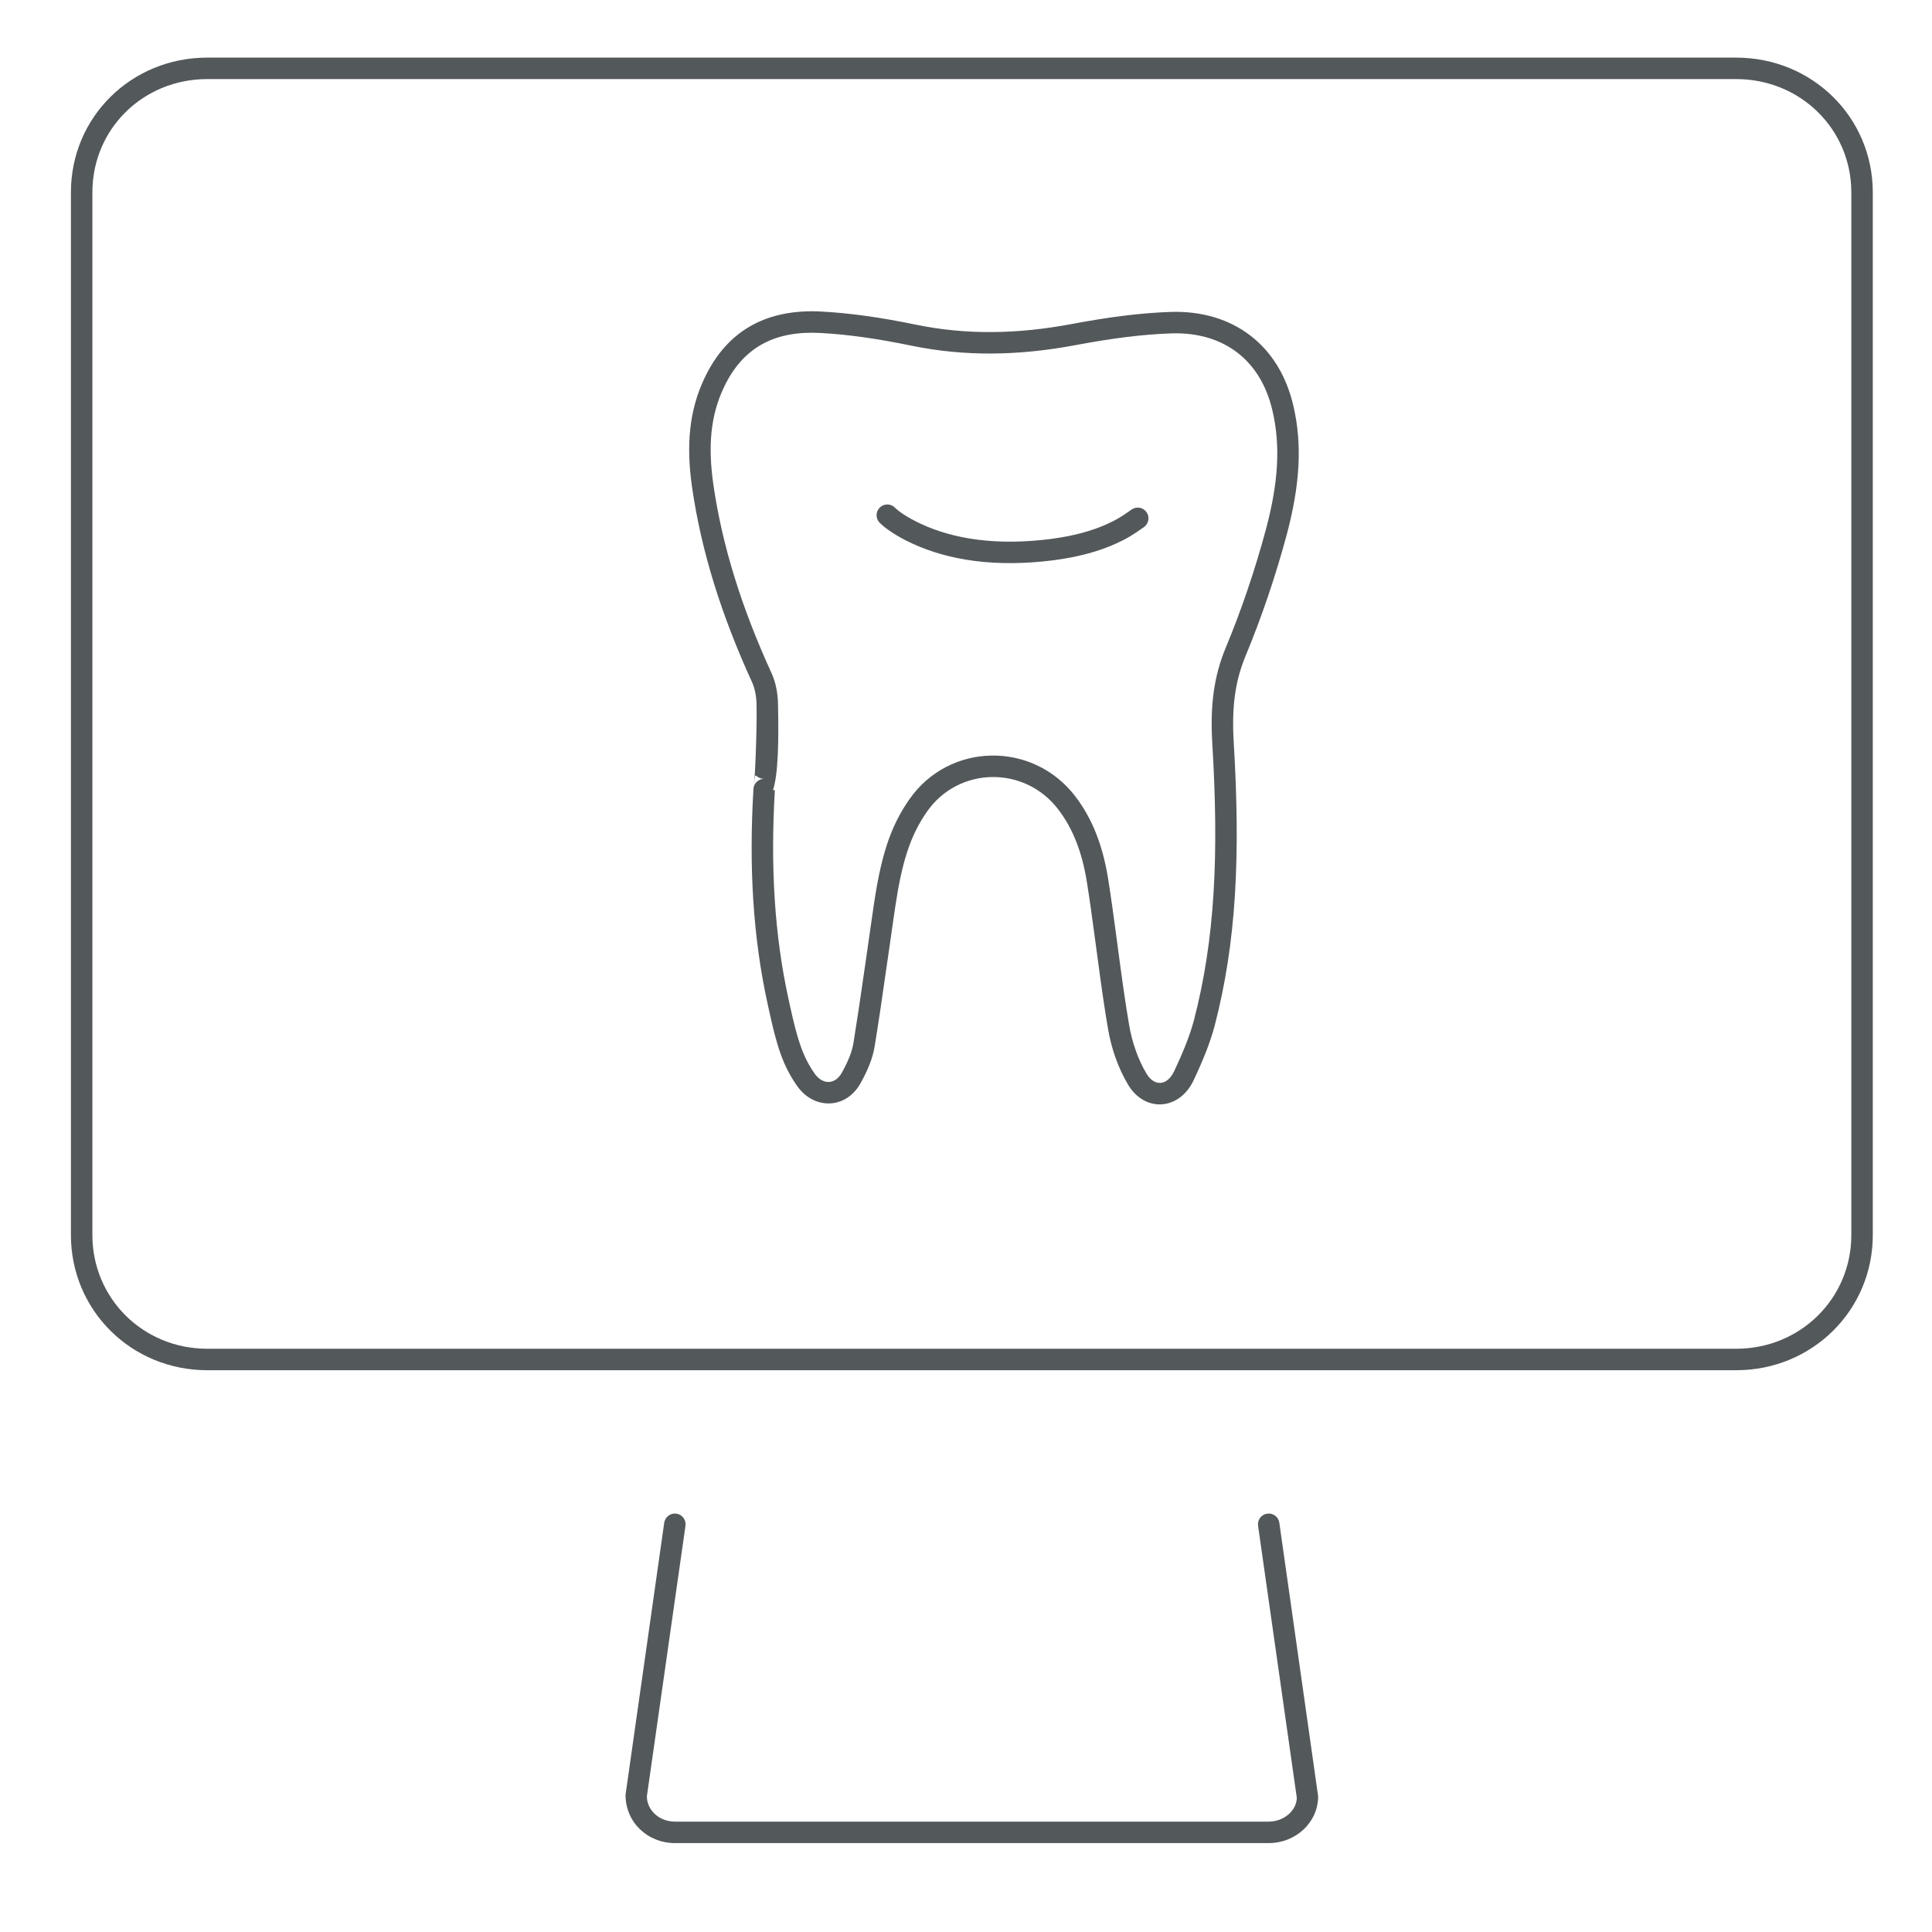 <svg xmlns="http://www.w3.org/2000/svg" viewBox="0 0 45 45">
  <g fill="none" fill-rule="evenodd">
    <path fill="#53585B" fill-rule="nonzero" d="M15.471,35.468 C15.491,35.332 15.617,35.236 15.754,35.256 C15.891,35.275 15.986,35.402 15.966,35.539 L15.067,41.839 C15.067,42.161 15.354,42.429 15.719,42.429 L29.551,42.429 C29.915,42.429 30.202,42.161 30.205,41.874 L29.303,35.539 C29.284,35.402 29.379,35.275 29.515,35.256 C29.652,35.236 29.779,35.332 29.798,35.468 L30.702,41.839 C30.702,42.445 30.184,42.929 29.551,42.929 L15.719,42.929 C15.086,42.929 14.567,42.445 14.57,41.804 L15.471,35.468 Z M40.438,1.342 C42.211,1.342 43.619,2.731 43.621,4.479 L43.621,28.767 C43.621,30.518 42.211,31.915 40.44,31.915 L4.827,31.915 C3.057,31.915 1.652,30.518 1.652,28.767 L1.652,4.479 C1.652,2.73 3.055,1.342 4.827,1.342 L40.438,1.342 Z M40.438,1.842 L4.827,1.842 C3.33,1.842 2.152,3.007 2.152,4.479 L2.152,28.767 C2.152,30.241 3.332,31.415 4.827,31.415 L40.44,31.415 C41.936,31.415 43.121,30.24 43.121,28.767 L43.121,4.479 C43.119,3.009 41.937,1.842 40.438,1.842 Z M17.621,16.403 C17.618,16.218 17.582,16.036 17.52,15.897 C16.802,14.327 16.334,12.839 16.119,11.345 C15.979,10.366 16.052,9.559 16.409,8.808 C16.945,7.671 17.891,7.187 19.142,7.257 C19.819,7.294 20.526,7.396 21.338,7.563 C22.495,7.801 23.68,7.788 24.962,7.547 C25.847,7.381 26.575,7.288 27.276,7.265 C28.733,7.223 29.802,8.051 30.125,9.452 C30.341,10.371 30.272,11.319 29.972,12.448 C29.708,13.428 29.386,14.378 29.01,15.282 C28.765,15.875 28.69,16.473 28.734,17.254 C28.897,19.954 28.796,21.956 28.29,23.899 C28.185,24.288 28.033,24.669 27.801,25.163 C27.471,25.864 26.66,25.922 26.269,25.254 C26.042,24.869 25.881,24.411 25.805,23.946 C25.722,23.46 25.658,23.014 25.554,22.232 C25.543,22.154 25.543,22.154 25.533,22.077 C25.43,21.304 25.382,20.96 25.314,20.534 C25.204,19.856 24.996,19.308 24.651,18.856 C23.868,17.825 22.325,17.851 21.591,18.905 C21.191,19.478 21.002,20.106 20.846,21.161 C20.802,21.458 20.767,21.701 20.692,22.231 C20.676,22.338 20.676,22.338 20.661,22.445 C20.537,23.316 20.461,23.829 20.371,24.378 C20.326,24.649 20.215,24.924 20.046,25.226 C19.708,25.841 18.953,25.859 18.556,25.28 C18.24,24.82 18.1,24.396 17.91,23.524 C17.904,23.496 17.904,23.496 17.898,23.469 C17.89,23.434 17.89,23.434 17.883,23.4 C17.539,21.844 17.441,20.199 17.549,18.376 C17.556,18.244 17.666,18.14 17.798,18.14 C17.559,18.14 17.607,17.885 17.561,18.305 C17.564,18.272 17.568,18.221 17.573,18.155 C17.582,18.021 17.592,17.836 17.6,17.633 C17.619,17.166 17.628,16.7 17.621,16.403 Z M18.048,18.405 C17.943,20.185 18.038,21.785 18.371,23.293 C18.379,23.328 18.379,23.328 18.386,23.362 C18.392,23.39 18.392,23.39 18.398,23.417 C18.575,24.228 18.7,24.607 18.968,24.997 C19.159,25.275 19.453,25.268 19.609,24.983 C19.753,24.726 19.844,24.5 19.878,24.297 C19.966,23.752 20.042,23.243 20.166,22.375 C20.181,22.268 20.181,22.268 20.197,22.16 C20.272,21.63 20.307,21.386 20.351,21.088 C20.518,19.962 20.726,19.27 21.18,18.619 C22.109,17.285 24.061,17.254 25.049,18.553 C25.449,19.077 25.685,19.701 25.808,20.454 C25.877,20.887 25.925,21.234 26.029,22.011 C26.039,22.088 26.039,22.088 26.049,22.166 C26.153,22.942 26.216,23.384 26.298,23.863 C26.365,24.27 26.505,24.67 26.7,25 C26.885,25.316 27.187,25.294 27.348,24.95 C27.57,24.48 27.711,24.124 27.807,23.771 C28.297,21.89 28.395,19.937 28.235,17.283 C28.187,16.432 28.271,15.762 28.548,15.091 C28.916,14.207 29.231,13.277 29.489,12.319 C29.769,11.264 29.833,10.394 29.638,9.565 C29.368,8.395 28.509,7.729 27.292,7.765 C26.621,7.787 25.916,7.877 25.054,8.038 C23.712,8.291 22.461,8.304 21.237,8.053 C20.447,7.89 19.764,7.791 19.115,7.756 C18.055,7.697 17.305,8.081 16.861,9.022 C16.551,9.674 16.487,10.385 16.614,11.274 C16.821,12.717 17.276,14.16 17.976,15.691 C18.068,15.897 18.117,16.146 18.121,16.393 C18.141,17.261 18.126,18.03 18.005,18.403 L18.048,18.405 Z M20.491,12.178 C20.393,12.081 20.392,11.923 20.489,11.824 C20.586,11.726 20.744,11.725 20.842,11.822 C20.932,11.911 21.135,12.056 21.459,12.206 C22.221,12.558 23.218,12.713 24.47,12.554 C25.015,12.483 25.446,12.362 25.796,12.202 C26.014,12.102 26.108,12.043 26.356,11.869 C26.469,11.789 26.625,11.816 26.705,11.929 C26.784,12.042 26.757,12.198 26.644,12.278 C26.372,12.469 26.258,12.54 26.005,12.656 C25.608,12.838 25.128,12.973 24.533,13.05 C23.188,13.221 22.097,13.051 21.249,12.66 C20.87,12.485 20.62,12.306 20.491,12.178 Z"/>
  </g>
</svg>
